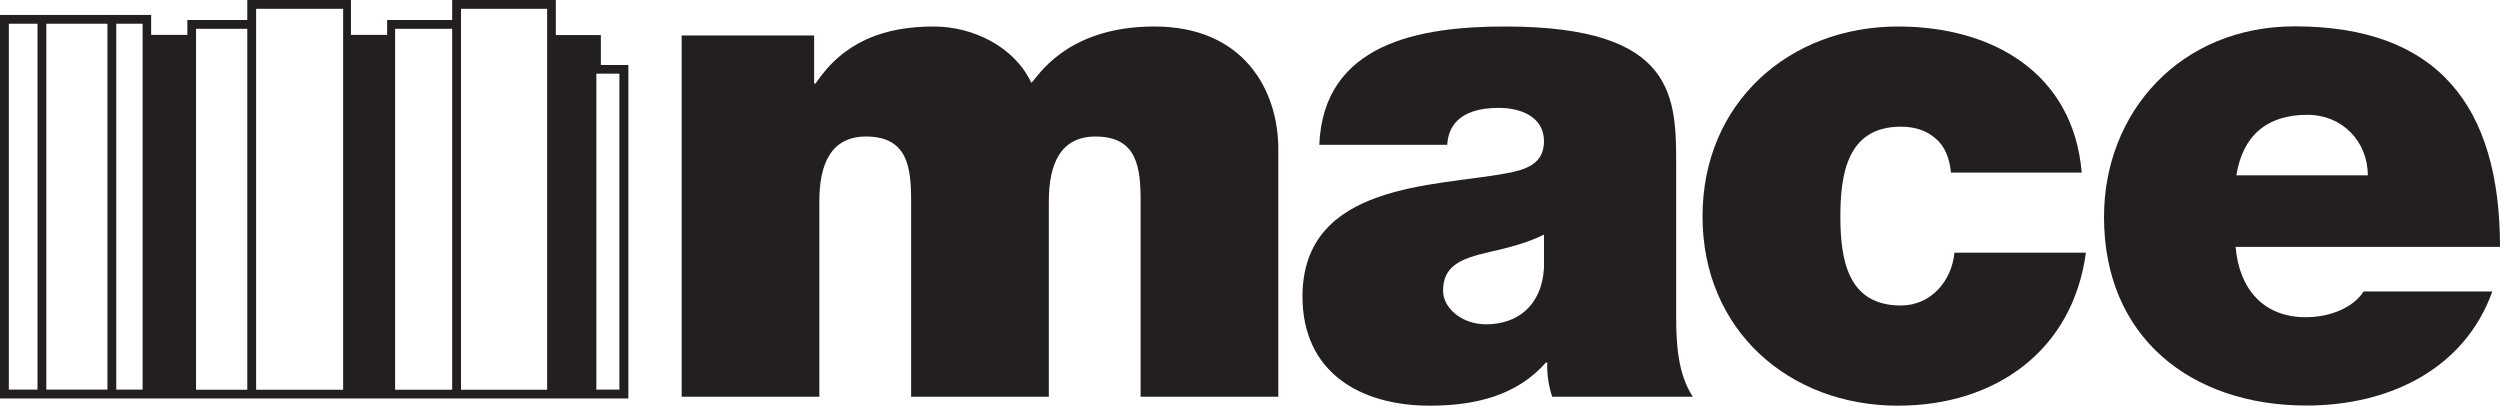 <?xml version="1.0" encoding="UTF-8"?> <svg xmlns="http://www.w3.org/2000/svg" xmlns:xlink="http://www.w3.org/1999/xlink" id="Layer_2" data-name="Layer 2" viewBox="0 0 172.67 28.02"><defs><style> .cls-1 { clip-path: url(#clippath); } .cls-2 { fill: none; } .cls-2, .cls-3 { stroke-width: 0px; } .cls-3 { fill: #231f20; } </style><clipPath id="clippath"><rect class="cls-2" width="172.67" height="28.02"></rect></clipPath></defs><g id="Layer_1-2" data-name="Layer 1"><g class="cls-1"><path class="cls-3" d="M47.05,2.45h9.18v3.32h.1c1.92-2.88,4.71-3.94,8.17-3.94,2.69,0,5.57,1.39,6.73,3.89.38-.29,2.31-3.89,8.5-3.89s8.56,4.42,8.56,8.46v17.11h-9.51v-13.5c0-2.35-.24-4.47-3.12-4.47-2.4,0-3.22,1.88-3.22,4.47v13.5h-9.51v-13.5c0-2.35-.24-4.47-3.12-4.47-2.4,0-3.22,1.88-3.22,4.47v13.5h-9.51V2.45Z"></path><path class="cls-3" d="M106.64,16.2c-1.15.58-2.45.91-3.75,1.2-2.11.48-3.22,1.01-3.22,2.69,0,1.15,1.25,2.31,2.98,2.31,2.16,0,3.84-1.3,3.99-3.89v-2.31ZM115.77,21.82c0,1.87.1,3.99,1.15,5.58h-9.71c-.24-.67-.39-1.68-.34-2.36h-.1c-2.02,2.31-4.95,2.98-8.02,2.98-4.81,0-8.79-2.31-8.79-7.54,0-7.88,9.23-7.59,14.08-8.51,1.3-.24,2.6-.62,2.6-2.21,0-1.68-1.58-2.31-3.12-2.31-2.93,0-3.51,1.49-3.56,2.55h-8.84c.29-7.02,6.92-8.17,12.83-8.17,11.92,0,11.82,4.95,11.82,9.76v10.23Z"></path><path class="cls-3" d="M134.75,11.92c-.1-1.01-.43-1.83-1.06-2.35-.58-.53-1.39-.82-2.4-.82-3.65,0-4.18,3.17-4.18,6.2s.53,6.15,4.18,6.15c2.07,0,3.51-1.68,3.7-3.65h9.08c-.91,6.77-6.25,10.57-12.98,10.57-7.5,0-13.5-5.19-13.5-13.07s6.01-13.12,13.5-13.12c6.54,0,12.11,3.22,12.69,10.09h-9.03Z"></path><path class="cls-3" d="M163.54,12.11c0-2.31-1.73-4.18-4.18-4.18-2.84,0-4.47,1.49-4.9,4.18h9.08ZM154.41,17.06c.24,2.84,1.87,4.85,4.85,4.85,1.54,0,3.22-.58,3.99-1.78h8.89c-1.92,5.38-7.16,7.88-12.83,7.88-7.98,0-13.99-4.71-13.99-13.02,0-7.26,5.29-13.17,13.17-13.17,9.9,0,14.18,5.53,14.18,15.23h-18.26Z"></path></g><path class="cls-3" d="M41.19,5.09h1.59v21.82h-1.59V5.09ZM13.54,1.99h3.54v24.93h-3.54V1.99ZM27.29,1.99h3.94v24.93h-3.94V1.99ZM.61,1.64h1.98v25.27H.61V1.64ZM3.2,1.64h4.22v25.27H3.2V1.64ZM8.03,1.64h1.82v25.27h-1.82V1.64ZM17.69,1.99V.61h6.01v26.31h-6.01V1.99ZM31.84,1.99V.61h5.95v26.31h-5.95V1.99ZM31.23,0v1.38h-4.49v1.03h-2.5V0h-7.16v1.38h-4.14v1.03h-2.5v-1.38H0v26.49h43.4V4.49h-1.9v-2.07h-3.11V0h-7.16Z"></path></g></svg> 